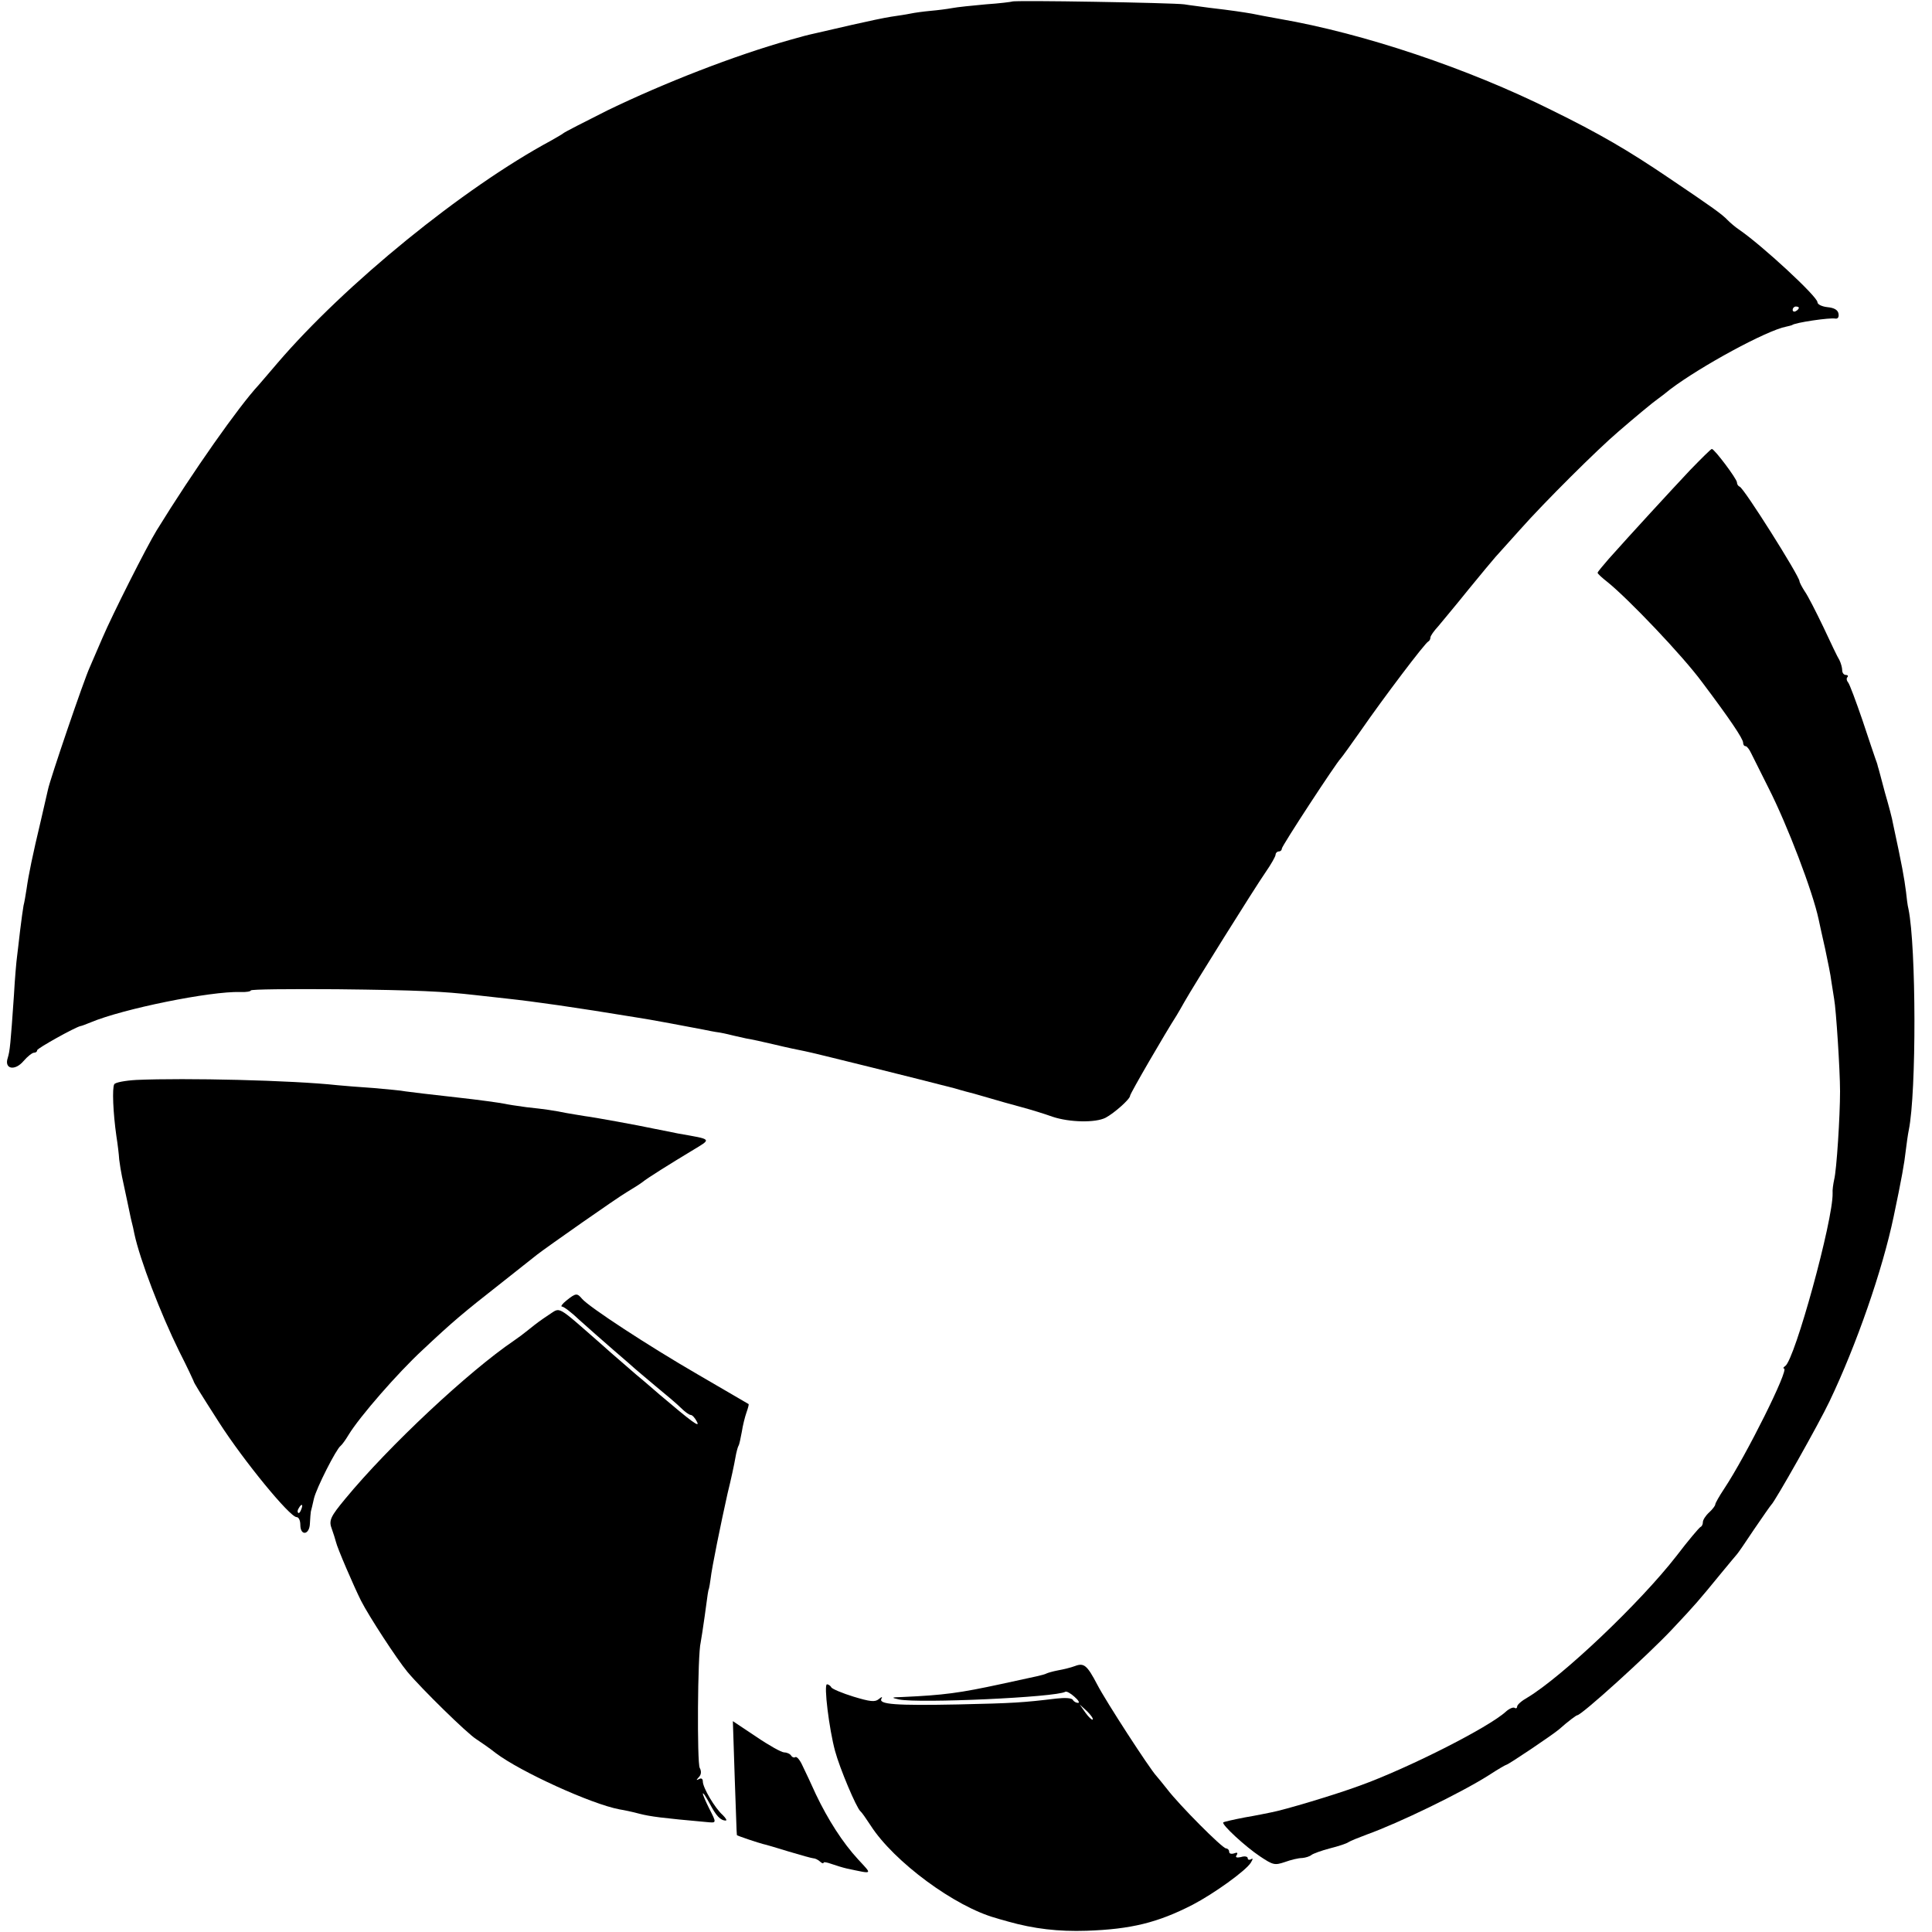 <?xml version="1.0" standalone="no"?>
<!DOCTYPE svg PUBLIC "-//W3C//DTD SVG 20010904//EN"
 "http://www.w3.org/TR/2001/REC-SVG-20010904/DTD/svg10.dtd">
<svg version="1.0" xmlns="http://www.w3.org/2000/svg"
 width="624pt" height="624pt" viewBox="0 0 624 624"
 preserveAspectRatio="xMidYMid meet">
<g transform="translate(0,624) scale(0.1,-0.1)"
fill="#000000" stroke="none">
<path d="M3269 6235 c-2 -1 -40 -6 -85 -9 -44 -4 -93 -9 -108 -12 -16 -3 -47
-7 -70 -9 -22 -2 -52 -6 -66 -9 -14 -3 -42 -7 -62 -10 -20 -3 -77 -15 -125
-26 -48 -11 -99 -23 -113 -26 -40 -9 -43 -10 -89 -23 -181 -51 -406 -139 -588
-227 -76 -38 -140 -71 -143 -74 -3 -3 -21 -13 -40 -24 -284 -153 -666 -464
-885 -720 -27 -32 -55 -64 -60 -70 -64 -69 -212 -279 -329 -469 -32 -52 -143
-272 -175 -347 -18 -41 -36 -84 -41 -95 -18 -38 -129 -364 -135 -395 -2 -8
-12 -53 -23 -100 -27 -113 -40 -177 -46 -220 -3 -19 -7 -44 -10 -55 -2 -11 -7
-47 -11 -80 -4 -33 -8 -71 -10 -85 -2 -14 -7 -70 -10 -125 -11 -159 -13 -179
-20 -202 -12 -36 23 -43 51 -10 13 15 28 27 34 27 5 0 10 3 10 8 0 6 122 74
140 78 3 0 18 6 33 12 105 44 387 101 483 98 19 -1 34 2 34 5 0 4 125 5 278 4
266 -3 342 -7 448 -19 27 -3 72 -8 99 -11 93 -10 219 -28 420 -61 36 -5 179
-32 215 -39 14 -3 39 -8 55 -10 17 -3 37 -8 45 -10 8 -2 26 -6 40 -9 14 -2 55
-11 93 -20 37 -9 80 -18 96 -21 23 -4 384 -94 484 -120 9 -3 25 -7 35 -10 9
-2 42 -11 72 -20 30 -9 80 -23 110 -31 30 -8 75 -22 100 -31 54 -18 138 -20
171 -3 28 15 79 60 79 71 0 7 114 203 150 259 5 8 17 29 26 45 27 48 225 365
261 417 18 26 33 52 33 58 0 5 5 10 10 10 6 0 10 4 10 9 0 9 177 279 190 291
3 3 32 43 65 90 74 107 208 284 218 288 4 2 7 8 7 13 0 5 11 21 25 36 13 16
57 68 97 118 40 49 80 97 88 106 8 9 44 49 80 89 78 88 250 259 317 316 52 45
112 95 128 106 6 4 24 18 40 31 98 74 311 190 374 202 9 2 17 4 19 5 8 8 124
25 140 21 8 -1 12 5 10 16 -2 12 -14 19 -36 21 -18 2 -32 9 -32 16 0 18 -178
183 -254 235 -12 8 -28 22 -36 30 -18 19 -47 40 -191 137 -130 88 -222 142
-379 219 -269 134 -605 247 -877 294 -35 6 -75 14 -90 17 -30 5 -61 10 -138
19 -27 4 -63 8 -80 11 -36 5 -551 14 -556 9z m2541 -989 c0 -3 -4 -8 -10 -11
-5 -3 -10 -1 -10 4 0 6 5 11 10 11 6 0 10 -2 10 -4z"/>
<path d="M5459 4722 c-62 -66 -190 -205 -263 -287 -19 -22 -36 -42 -36 -45 0
-3 14 -16 32 -30 67 -54 242 -237 306 -324 88 -117 132 -182 132 -195 0 -6 3
-11 8 -11 4 0 12 -10 18 -23 6 -12 31 -62 56 -112 61 -120 143 -335 162 -425
3 -14 12 -56 21 -95 8 -38 18 -86 20 -105 3 -19 7 -45 9 -57 6 -31 19 -228 19
-298 0 -80 -11 -254 -19 -285 -3 -14 -6 -34 -5 -44 2 -86 -122 -537 -153 -558
-6 -4 -8 -8 -4 -8 18 0 -122 -281 -193 -388 -16 -24 -29 -47 -29 -51 0 -4 -9
-16 -20 -26 -11 -10 -20 -24 -20 -31 0 -7 -3 -14 -8 -16 -4 -2 -39 -43 -77
-93 -118 -152 -369 -390 -482 -458 -18 -10 -33 -23 -33 -29 0 -5 -4 -7 -8 -4
-5 3 -18 -3 -28 -12 -55 -51 -318 -184 -474 -240 -79 -29 -242 -78 -286 -86
-10 -2 -48 -10 -84 -16 -36 -7 -67 -14 -69 -16 -7 -6 72 -79 119 -110 42 -28
47 -29 80 -18 19 7 44 13 56 13 11 1 24 5 30 10 5 4 32 14 59 21 28 7 55 16
60 20 6 4 33 15 60 25 103 37 303 134 393 191 29 19 55 34 57 34 6 0 153 99
171 115 28 25 55 45 58 45 14 0 228 194 306 277 77 82 83 89 160 183 25 30 47
57 50 60 3 3 28 39 55 80 28 41 53 77 56 80 11 9 154 262 188 334 87 182 171
424 207 596 26 123 35 175 39 212 3 24 7 54 10 68 25 123 24 592 -1 714 -3 11
-6 37 -8 56 -6 46 -12 81 -42 220 -2 14 -14 59 -26 100 -11 41 -21 80 -23 85
-1 6 -5 17 -8 25 -3 8 -22 65 -42 125 -21 61 -41 115 -46 121 -5 6 -6 14 -2
17 3 4 1 7 -5 7 -7 0 -12 7 -12 15 0 8 -4 23 -9 33 -6 9 -29 58 -52 107 -24
50 -50 101 -60 115 -9 14 -17 29 -17 33 -2 19 -179 300 -193 305 -5 2 -9 8 -9
14 0 11 -72 107 -81 108 -3 0 -34 -31 -70 -68z"/>
<path d="M440 2752 c-35 -2 -68 -8 -71 -14 -7 -12 -4 -91 7 -168 4 -25 8 -58
9 -75 2 -16 6 -41 9 -55 3 -14 10 -47 16 -75 6 -27 12 -59 15 -70 3 -11 7 -29
9 -40 18 -84 84 -256 145 -380 25 -49 45 -92 46 -95 1 -6 19 -35 83 -135 79
-123 228 -305 250 -305 7 0 12 -11 12 -25 0 -37 30 -33 31 5 1 17 2 33 3 38 1
4 6 23 10 42 8 34 72 160 86 170 4 3 16 19 26 36 36 59 159 200 239 274 98 92
130 119 255 217 58 46 110 87 115 91 31 24 256 182 290 202 22 13 45 28 50 32
14 12 91 60 159 101 66 40 69 36 -44 56 -30 6 -66 13 -80 16 -46 10 -194 37
-220 40 -14 2 -41 7 -60 10 -46 9 -65 12 -130 19 -30 4 -62 9 -70 11 -14 3
-86 13 -150 20 -99 11 -148 17 -170 20 -14 3 -61 7 -105 11 -44 3 -96 7 -115
9 -147 16 -491 24 -650 17z m533 -1387 c-3 -9 -8 -14 -10 -11 -3 3 -2 9 2 15
9 16 15 13 8 -4z"/>
<path d="M1830 2040 c-14 -11 -20 -20 -15 -20 6 0 31 -19 56 -43 26 -23 75
-67 110 -97 35 -30 66 -57 69 -60 3 -3 32 -27 65 -55 33 -27 71 -59 84 -72 13
-13 27 -23 32 -23 5 0 14 -10 20 -22 11 -21 -16 -1 -121 88 -14 12 -47 41 -75
64 -27 24 -77 66 -110 96 -152 133 -133 122 -173 97 -28 -19 -33 -22 -69 -51
-11 -9 -31 -24 -43 -32 -146 -99 -404 -340 -545 -511 -48 -58 -54 -70 -43 -98
5 -14 11 -33 13 -41 4 -19 58 -144 81 -190 26 -51 116 -189 150 -230 46 -55
193 -199 222 -217 15 -10 43 -29 63 -45 79 -60 309 -165 400 -182 13 -2 42 -8
64 -14 35 -9 73 -14 218 -27 32 -3 32 -4 7 45 -11 22 -20 43 -20 47 1 4 10
-10 22 -32 21 -40 35 -55 52 -55 5 0 0 8 -10 18 -25 22 -64 88 -64 108 0 9 -5
12 -12 8 -10 -5 -10 -4 -1 6 8 8 9 19 3 30 -9 16 -7 367 3 405 2 11 8 49 13
85 10 74 11 83 14 90 1 3 3 16 5 30 4 37 34 183 55 277 11 44 22 96 25 114 3
18 8 36 10 39 3 4 7 25 11 46 3 20 10 48 15 62 5 14 8 26 7 27 -2 1 -75 44
-163 95 -164 95 -353 219 -375 245 -16 19 -20 19 -50 -5z"/>
<path d="M3472 859 c-13 -5 -38 -11 -55 -14 -16 -3 -33 -8 -37 -10 -3 -2 -17
-6 -31 -9 -13 -3 -65 -14 -115 -25 -134 -29 -185 -36 -319 -42 -37 -1 -38 -2
-11 -8 64 -13 508 7 537 25 4 2 17 -5 29 -16 13 -11 18 -20 12 -20 -6 0 -14 4
-17 10 -4 6 -26 7 -53 4 -108 -13 -136 -15 -317 -19 -203 -4 -259 0 -248 19 4
7 1 6 -9 -2 -12 -10 -28 -8 -81 8 -36 11 -69 25 -72 30 -3 6 -10 10 -14 10
-11 0 7 -145 26 -215 15 -56 69 -184 82 -195 4 -3 18 -23 33 -46 75 -117 273
-263 405 -299 15 -5 33 -9 38 -11 85 -24 164 -33 255 -30 143 5 229 26 342 84
69 36 172 110 188 136 7 11 7 16 1 11 -6 -3 -11 -2 -11 3 0 6 -10 8 -22 4 -14
-3 -19 -1 -14 6 5 8 2 10 -8 6 -9 -3 -16 -1 -16 5 0 6 -5 11 -10 11 -12 0
-152 141 -190 191 -14 18 -30 37 -35 43 -21 22 -165 244 -191 295 -33 63 -43
71 -72 60z m57 -173 c-2 -2 -13 8 -23 22 l-19 27 24 -22 c12 -12 21 -24 18
-27z"/>
<path d="M2373 498 c4 -101 6 -184 7 -185 0 -2 72 -26 85 -29 6 -1 43 -12 82
-24 40 -12 76 -22 80 -22 5 0 14 -4 21 -10 6 -6 12 -8 12 -4 0 3 11 1 25 -4
14 -5 37 -12 50 -15 86 -18 83 -21 37 29 -50 54 -98 129 -137 211 -15 33 -34
74 -43 92 -8 18 -18 30 -23 28 -4 -3 -10 -1 -14 5 -3 5 -13 10 -22 10 -9 0
-50 23 -91 51 l-75 50 6 -183z"/>
</g>
</svg>
